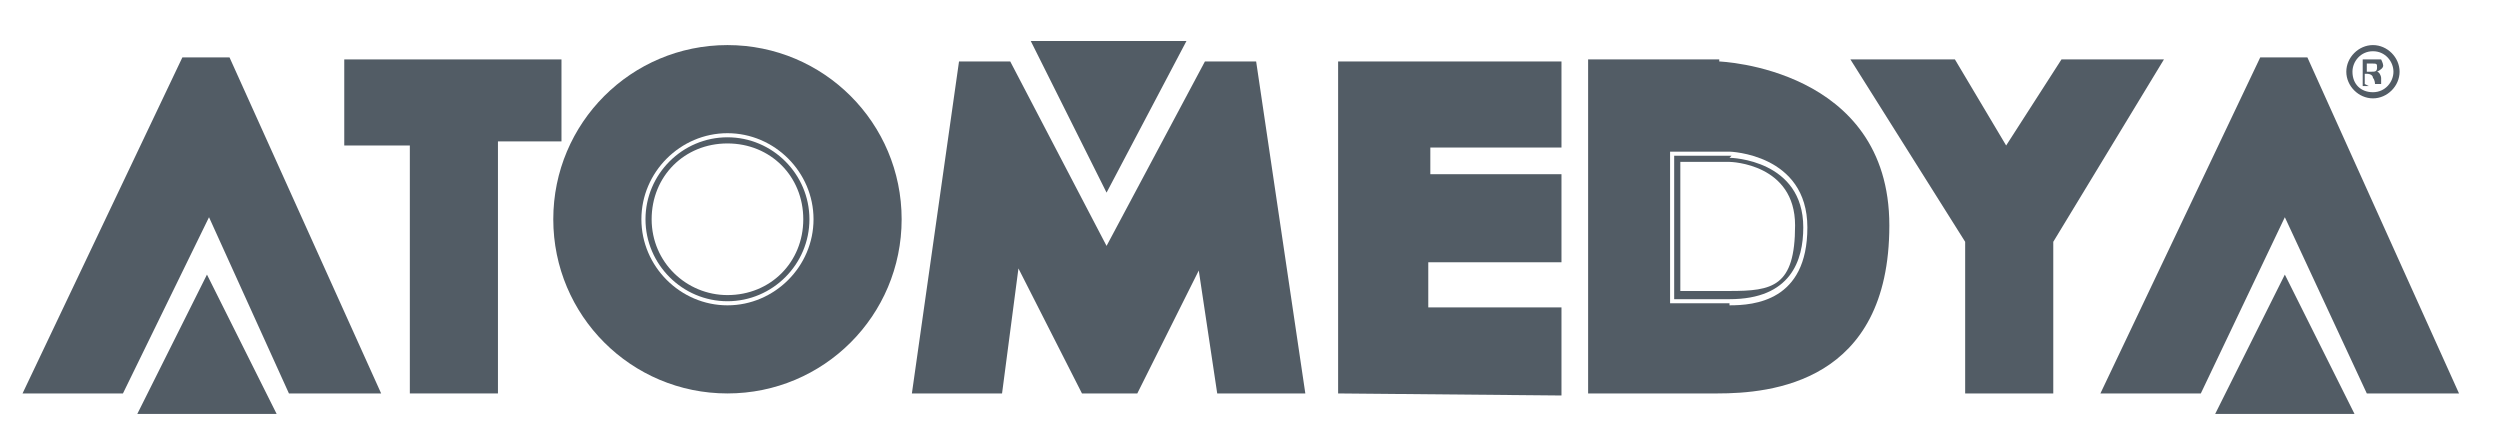 <?xml version="1.0" encoding="UTF-8"?>
<svg id="katman_1" data-name="katman 1" xmlns="http://www.w3.org/2000/svg" version="1.1" viewBox="0 0 122 21">
  <defs>
    <style>
      .cls-1 {
        fill: #525c65;
        stroke-width: 0px;
      }
    </style>
  </defs>
  <polygon class="cls-1" points="11.2 2.8 8.9 2.8 1.1 19.2 6 19.2 10.2 10.6 14.1 19.2 18.6 19.2 11.2 2.8"/>
  <polygon class="cls-1" points="10.1 13.4 6.7 20.2 13.5 20.2 10.1 13.4"/>
  <polygon class="cls-1" points="112.6 2.8 110.3 2.8 102.5 19.2 107.4 19.2 111.5 10.6 115.5 19.2 120 19.2 112.6 2.8"/>
  <polygon class="cls-1" points="111.5 13.4 108.1 20.2 114.9 20.2 111.5 13.4"/>
  <polygon class="cls-1" points="27.4 2.9 16.8 2.9 16.8 7.1 20 7.1 20 19.2 24.3 19.2 24.3 6.9 27.4 6.9 27.4 2.9"/>
  <polygon class="cls-1" points="58.8 3 54 12 49.3 3 46.8 3 44.5 19.2 48.9 19.2 49.7 13.1 52.8 19.2 55.5 19.2 58.5 13.2 59.4 19.2 63.7 19.2 61.3 3 58.8 3"/>
  <polygon class="cls-1" points="65.3 19.2 76.2 19.3 76.2 15 69.7 15 69.7 12.8 76.2 12.8 76.2 8.5 69.8 8.5 69.8 7.2 76.2 7.2 76.2 3 65.3 3 65.3 19.2"/>
  <polygon class="cls-1" points="100.6 2.9 97.9 7.1 95.4 2.9 90.3 2.9 95.9 11.8 95.9 19.2 100.2 19.2 100.2 11.8 105.6 2.9 100.6 2.9"/>
  <g>
    <path class="cls-1" d="M35.5,2.2c-4.7,0-8.5,3.8-8.5,8.5s3.8,8.5,8.5,8.5,8.5-3.8,8.5-8.5-3.8-8.5-8.5-8.5M35.5,14.9c-2.3,0-4.2-1.9-4.2-4.2s1.9-4.2,4.2-4.2,4.2,1.9,4.2,4.2-1.9,4.2-4.2,4.2"/>
    <path class="cls-1" d="M35.5,6.7c-2.2,0-4,1.8-4,4s1.8,4,4,4,4-1.8,4-4-1.8-4-4-4M35.5,14.4c-2,0-3.7-1.6-3.7-3.7s1.6-3.7,3.7-3.7,3.7,1.6,3.7,3.7-1.6,3.7-3.7,3.7"/>
    <path class="cls-1" d="M83.9,2.9h-6.4v16.3h6.3c2.6,0,8.4-.5,8.4-8.2s-8.3-8-8.3-8M84.4,14.8h-2.9v-7.4h2.9s3.8.1,3.8,3.7-2.6,3.8-3.8,3.8"/>
    <path class="cls-1" d="M84.5,7.6h-2.8v7h2.7c3,0,3.6-1.9,3.6-3.5,0-3.3-3.5-3.4-3.6-3.4M84.4,14.2h-2.4v-6.3h2.4c.1,0,3.2.1,3.2,3.1s-1.1,3.2-3.2,3.2"/>
    <polygon class="cls-1" points="54 9.4 57.9 2 50.3 2 54 9.4"/>
    <path class="cls-1" d="M117.1,3.5c0,.7-.6,1.3-1.3,1.3s-1.3-.6-1.3-1.3.6-1.3,1.3-1.3,1.3.6,1.3,1.3M114.8,3.5c0,.6.4,1,1,1s1-.5,1-1-.4-1-1-1-1,.5-1,1M115.6,4.2h-.3v-1.3c.1,0,.3,0,.5,0s.4,0,.4,0c0,0,.1.2.1.3s-.1.2-.3.3h0c.1,0,.2.2.2.3,0,.2,0,.3,0,.3h-.3s0-.2-.1-.3c0-.1-.1-.2-.3-.2h-.1v.5ZM115.6,3.5h.1c.2,0,.3,0,.3-.2s0-.2-.3-.2-.1,0-.2,0v.4Z"/>
  </g>
</svg>